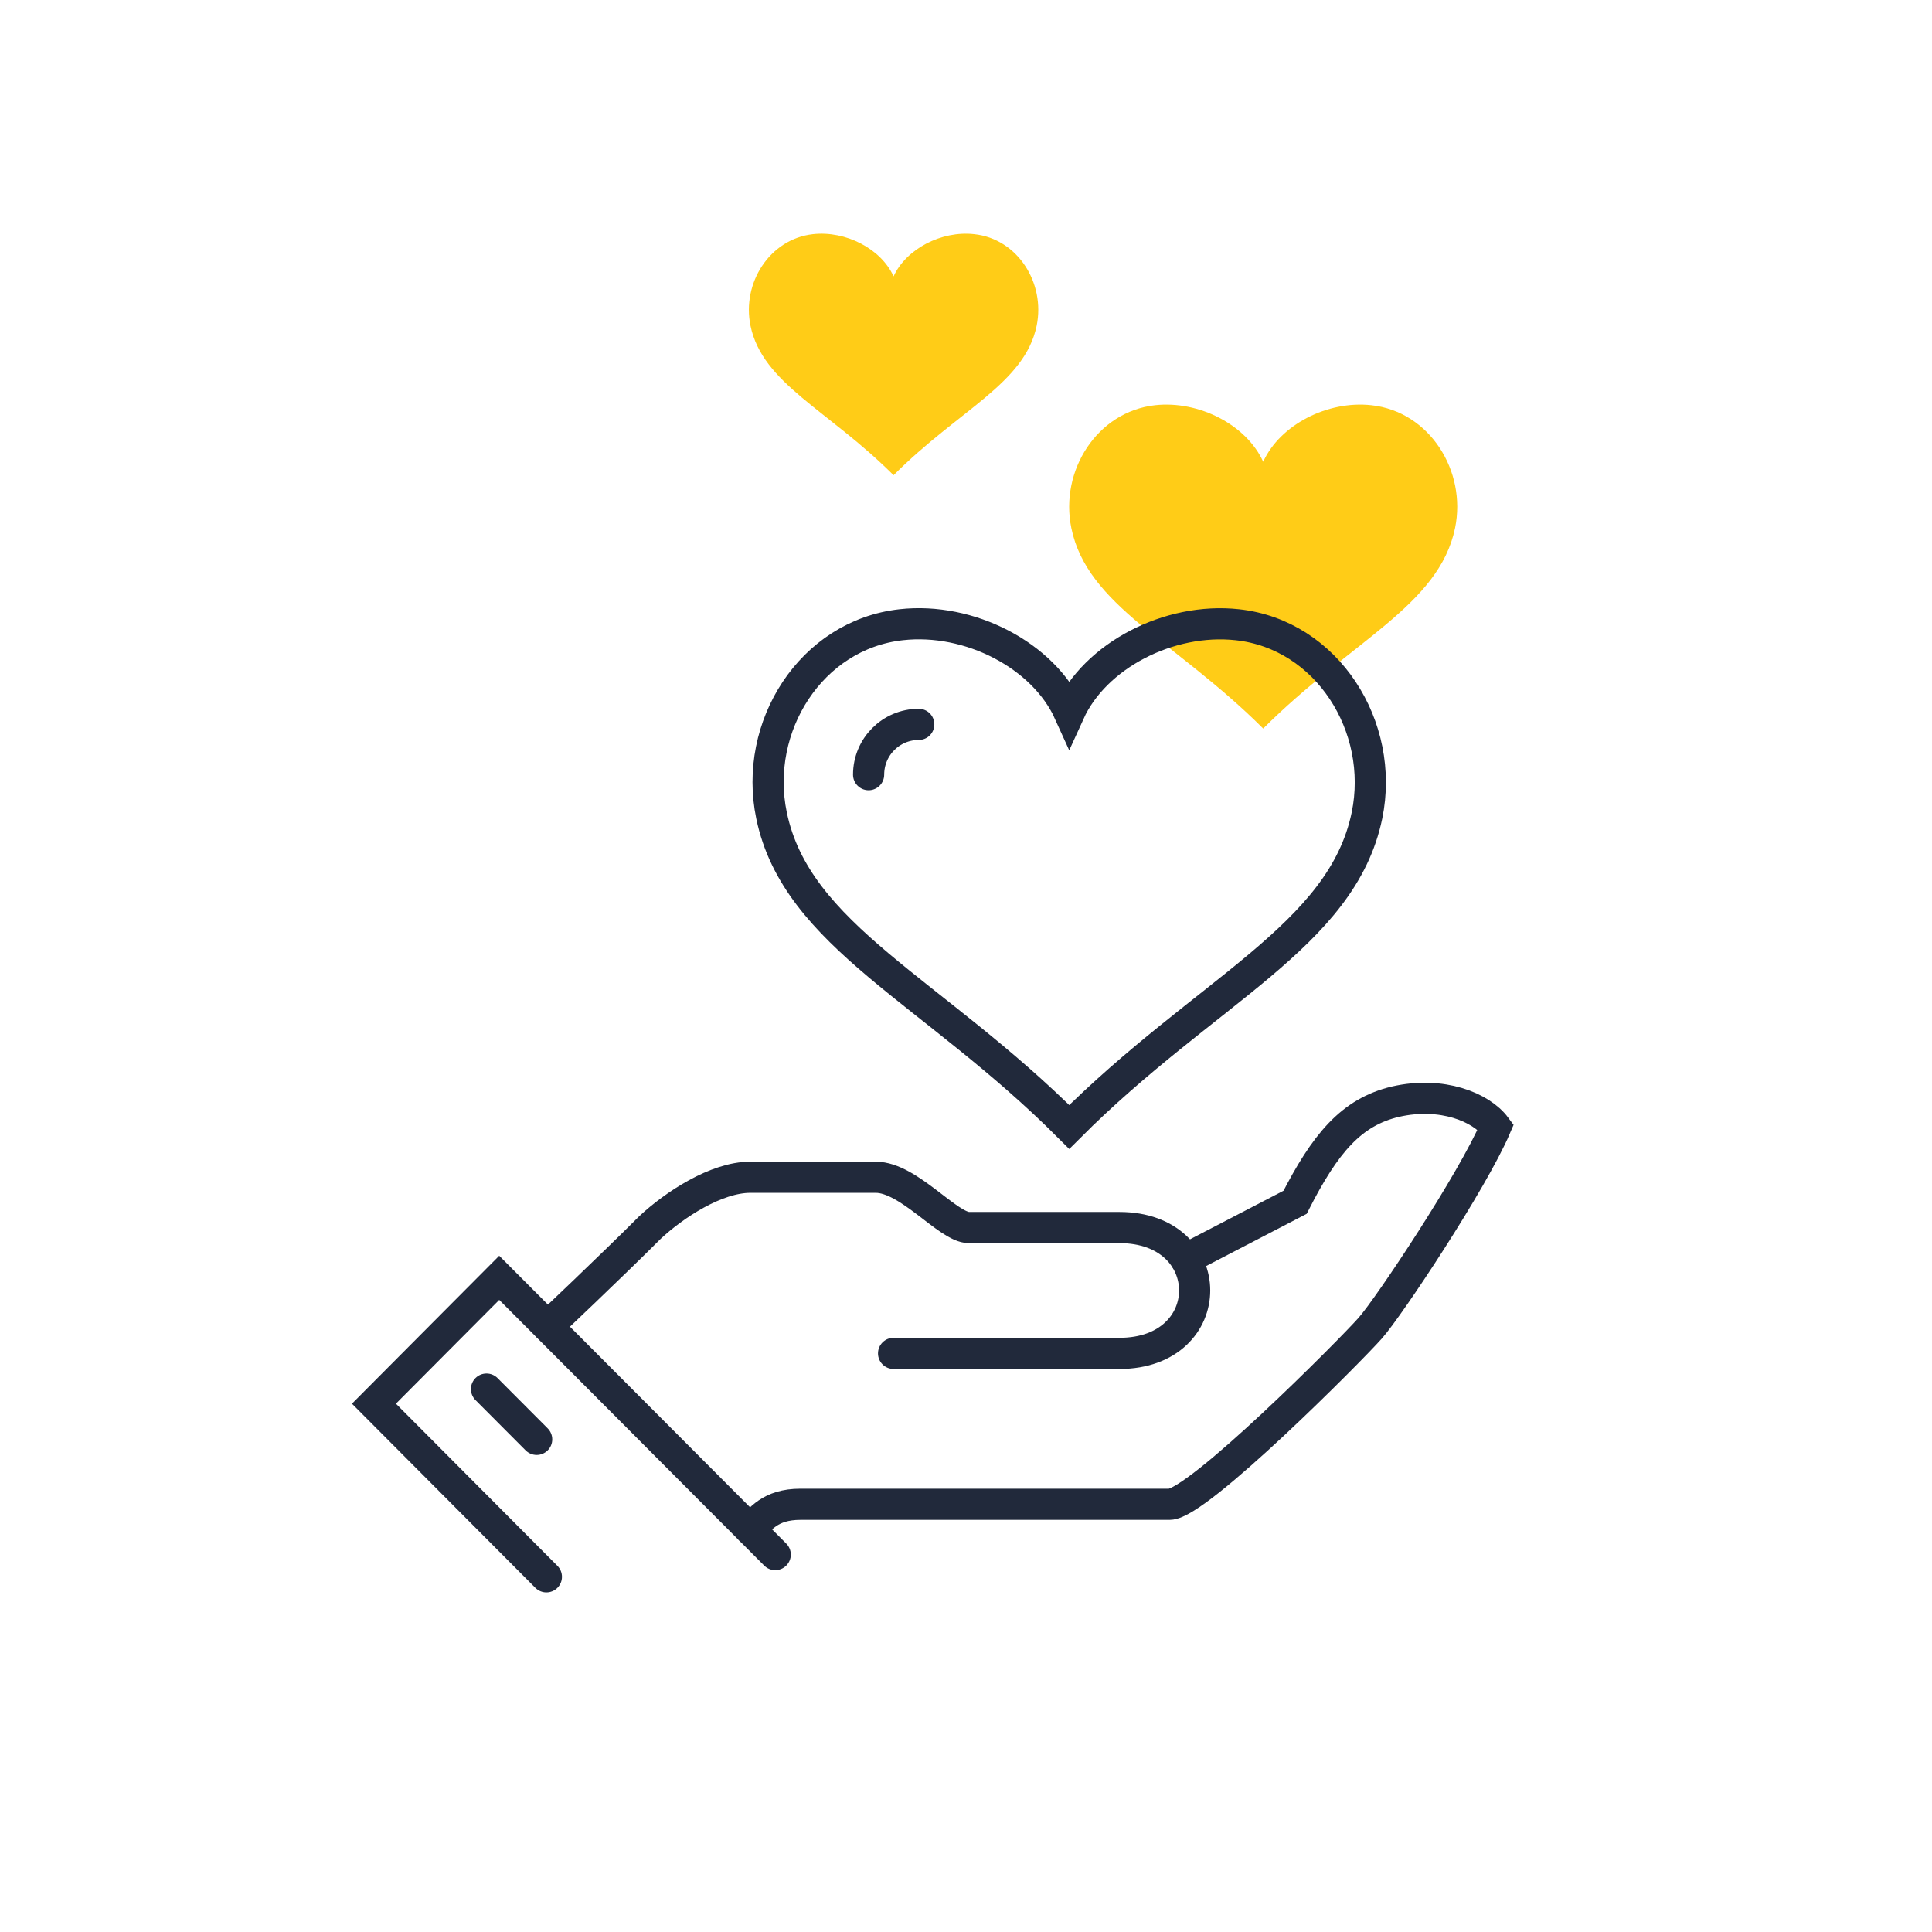 <svg width="124" height="124" viewBox="0 0 124 124" fill="none" xmlns="http://www.w3.org/2000/svg">
<path d="M88.019 26.009C85.2 25.696 82.144 27.273 81.075 29.638C80.007 27.273 76.951 25.696 74.132 26.009C70.408 26.425 68.005 30.218 68.761 33.893C69.785 38.876 75.423 41.122 81.075 46.76C86.713 41.122 92.351 38.876 93.389 33.893C94.146 30.218 91.743 26.41 88.019 26.009Z" fill="#FFCC17"/>
<path d="M62.529 15.031C60.423 14.793 58.153 15.983 57.352 17.738C56.55 15.968 54.281 14.793 52.174 15.031C49.399 15.343 47.604 18.169 48.168 20.906C48.94 24.625 53.138 26.291 57.352 30.501C61.55 26.291 65.764 24.625 66.535 20.906C67.099 18.169 65.319 15.328 62.529 15.031Z" fill="#FFCC17"/>
<path d="M48.153 98.169C48.776 97.544 49.4 96.548 51.373 96.548H75.066C76.861 96.548 86.698 86.656 87.944 85.243C89.146 83.889 94.516 75.811 96 72.331C95.065 71.066 92.543 70.025 89.561 70.709C86.713 71.379 85.036 73.416 83.122 77.165L76.105 80.81" stroke="#21293B" stroke-width="2" stroke-miterlimit="10" stroke-linecap="round"/>
<path d="M57.351 86.864H71.846C78.285 86.864 78.285 78.787 71.846 78.787H62.188C60.852 78.787 58.33 75.559 56.209 75.559H48.153C45.972 75.559 43.272 77.329 41.714 78.787C39.295 81.211 35.156 85.124 35.156 85.124" stroke="#21293B" stroke-width="2" stroke-miterlimit="10" stroke-linecap="round"/>
<path d="M49.756 99.776L32.041 82.014L24 90.092L35.068 101.204" stroke="#21293B" stroke-width="2" stroke-miterlimit="10" stroke-linecap="round"/>
<path d="M31.225 89.155L34.444 92.383" stroke="#21293B" stroke-width="2" stroke-miterlimit="10" stroke-linecap="round"/>
<path d="M79.413 40.096C75.022 39.62 70.289 42.074 68.627 45.733C66.966 42.059 62.233 39.605 57.841 40.096C52.055 40.735 48.331 46.641 49.518 52.338C51.121 60.088 59.874 63.569 68.627 72.331C77.381 63.569 86.134 60.088 87.736 52.338C88.908 46.641 85.184 40.72 79.413 40.096Z" stroke="#21293B" stroke-width="2" stroke-miterlimit="10" stroke-linecap="round"/>
<path d="M55.749 49.72C55.749 47.935 57.188 46.492 58.968 46.492" stroke="#21293B" stroke-width="2" stroke-miterlimit="10" stroke-linecap="round"/>
</svg>
